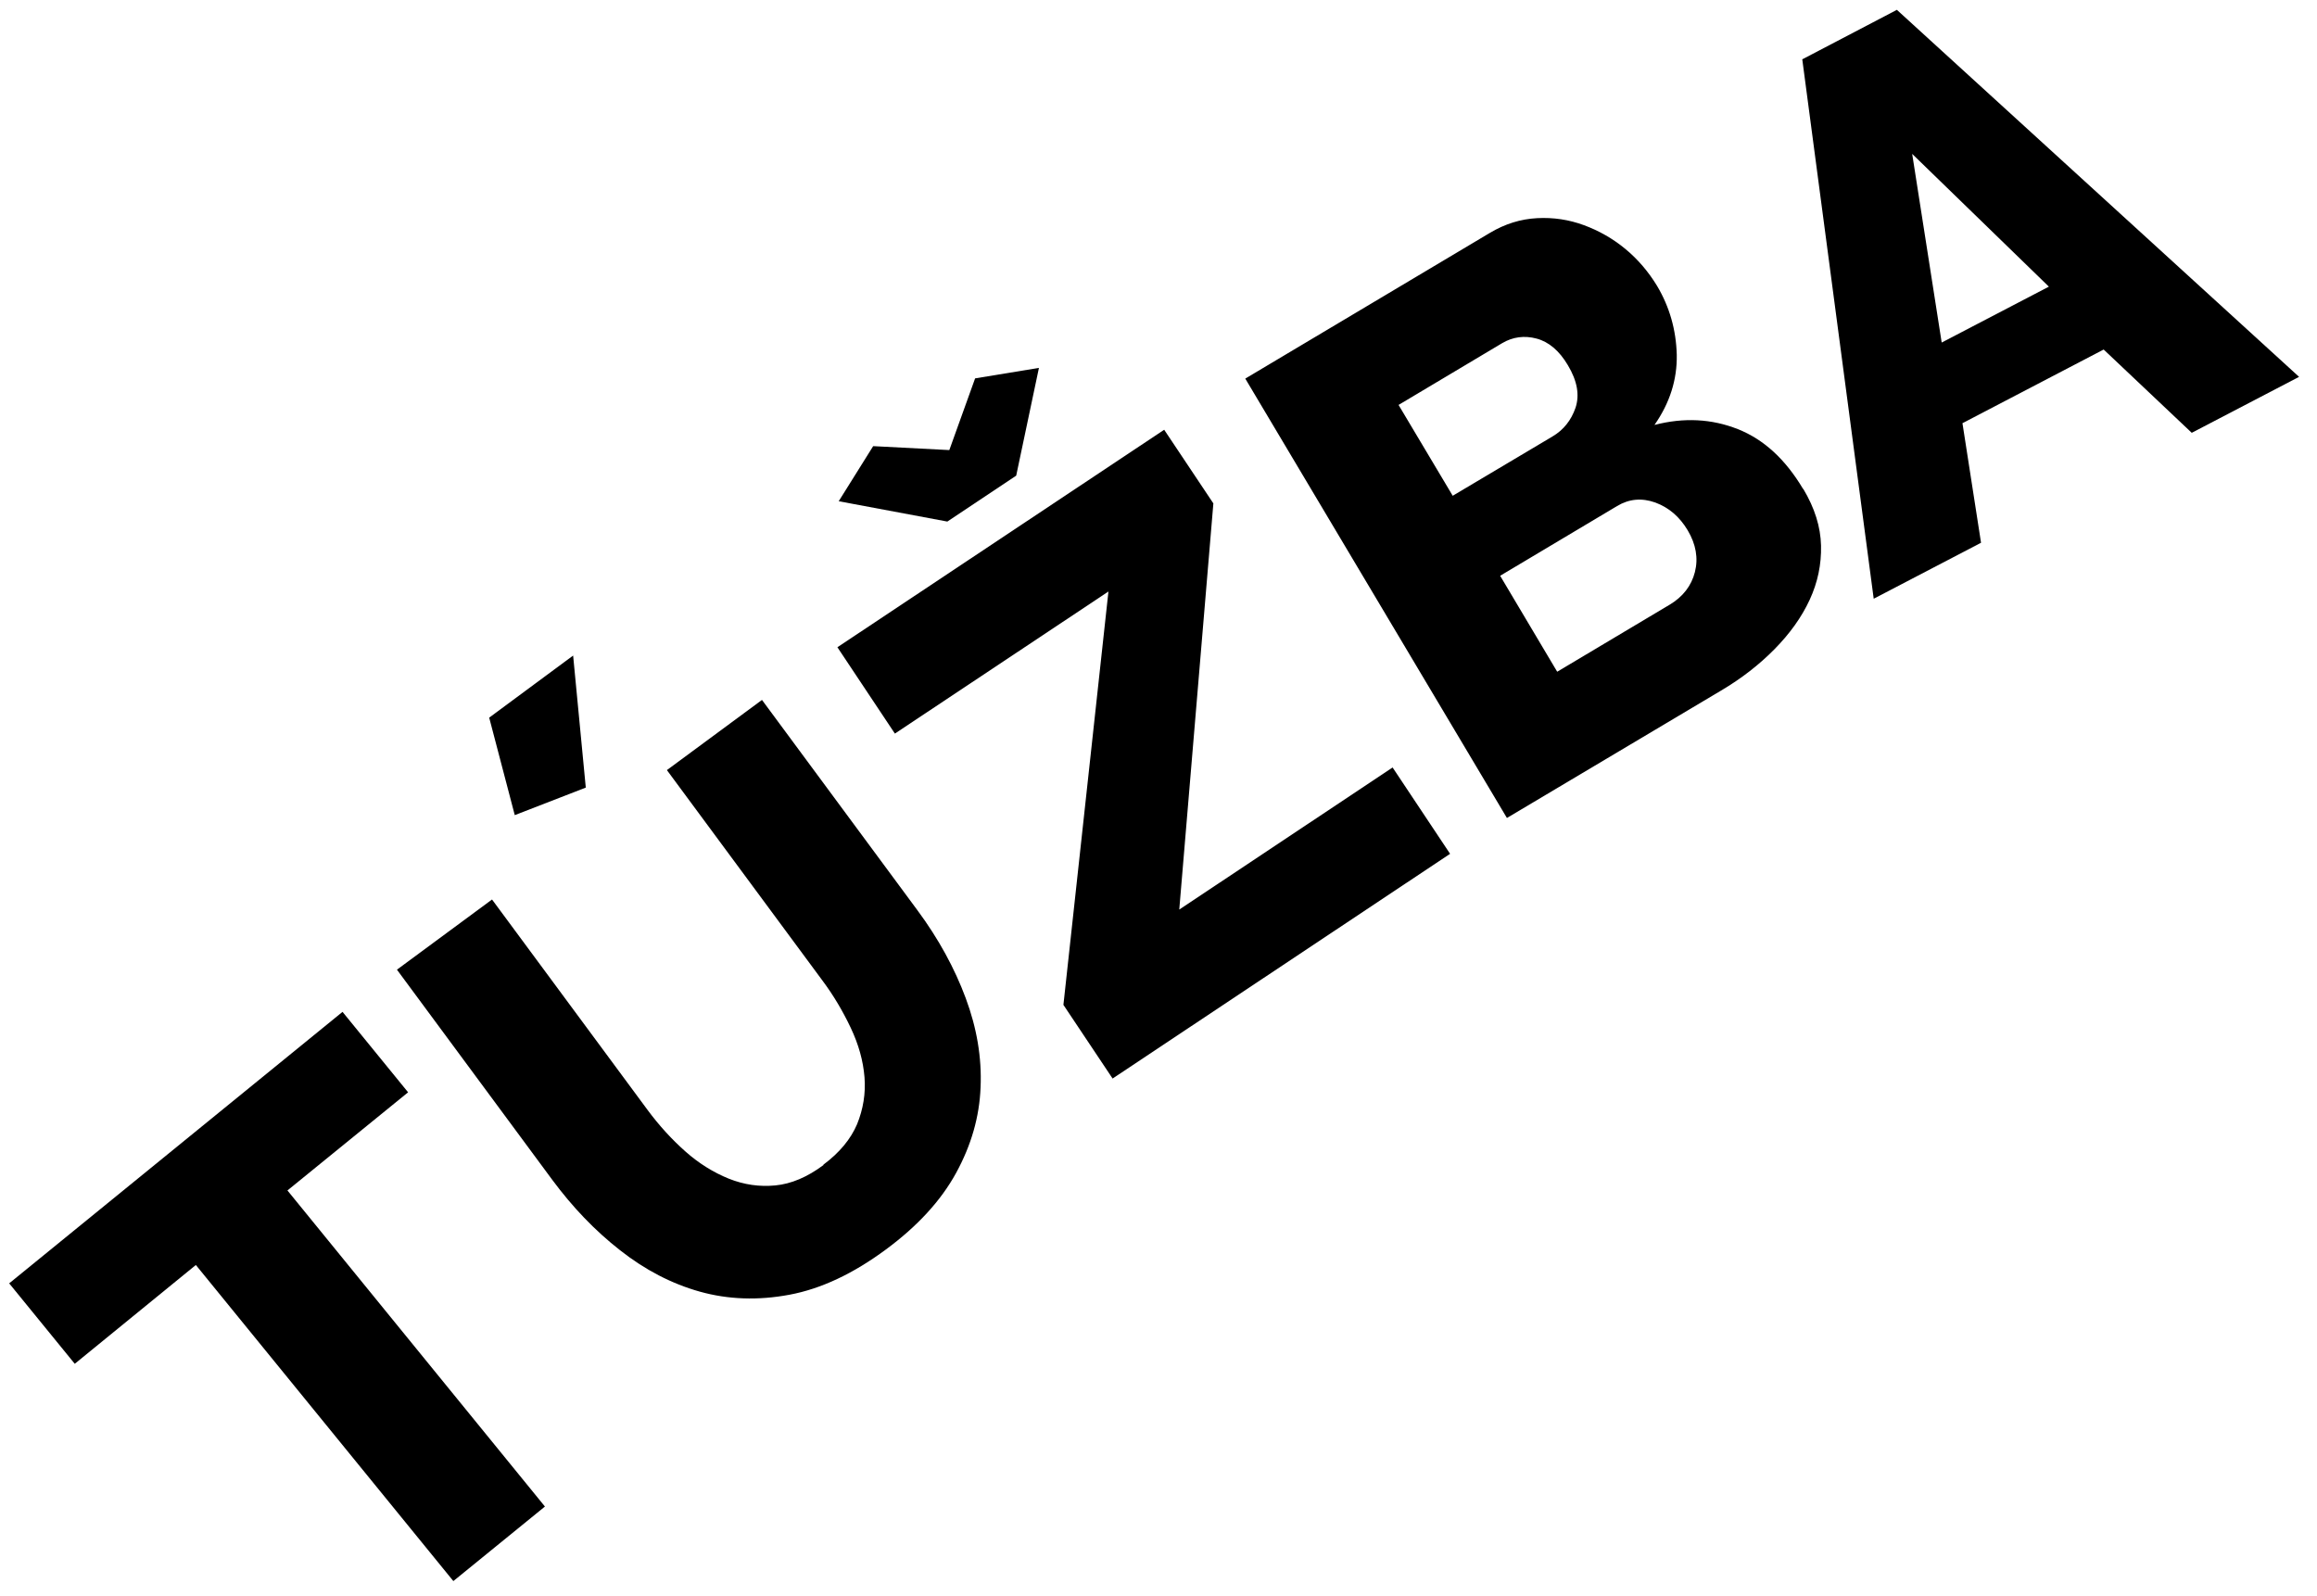 <?xml version="1.0" encoding="UTF-8"?> <svg xmlns="http://www.w3.org/2000/svg" width="106" height="73" viewBox="0 0 106 73" fill="none"><path d="M18.67 49.97L13.15 54.46L24.93 68.92L20.74 72.33L8.96 57.87L3.42 62.39L0.42 58.71L15.67 46.29L18.67 49.97Z" fill="black"></path><path d="M37.67 53.28C38.41 52.73 38.92 52.11 39.21 51.43C39.49 50.74 39.61 50.02 39.55 49.28C39.49 48.53 39.28 47.78 38.92 47.02C38.56 46.26 38.13 45.53 37.62 44.85L30.51 35.23L34.86 32.02L41.97 41.64C42.94 42.95 43.67 44.29 44.18 45.66C44.69 47.03 44.92 48.39 44.86 49.74C44.81 51.09 44.43 52.4 43.74 53.66C43.05 54.92 41.98 56.09 40.53 57.16C39.03 58.27 37.56 58.96 36.12 59.23C34.68 59.5 33.31 59.45 32.02 59.09C30.73 58.73 29.5 58.09 28.36 57.19C27.21 56.29 26.19 55.22 25.27 53.98L18.16 44.36L22.51 41.15L29.62 50.77C30.16 51.5 30.74 52.13 31.36 52.68C31.98 53.23 32.65 53.64 33.34 53.92C34.04 54.2 34.75 54.3 35.47 54.23C36.2 54.16 36.93 53.85 37.67 53.3V53.28ZM26.8 36.03L23.55 37.29L22.38 32.83L26.22 29.99L26.8 36.04V36.03Z" fill="black"></path><path d="M48.65 45.97L50.71 27.06L40.94 33.56L38.31 29.61L53.26 19.66L55.51 23.03L53.95 41.61L63.71 35.11L66.34 39.06L50.9 49.34L48.65 45.97ZM39.95 20.41L43.43 20.59L44.61 17.31L47.53 16.83L46.49 21.76L43.34 23.86L38.37 22.93L39.94 20.42L39.95 20.41Z" fill="black"></path><path d="M82.5 22.37C83.02 23.24 83.29 24.1 83.31 24.96C83.33 25.82 83.16 26.64 82.79 27.44C82.42 28.24 81.88 28.99 81.18 29.7C80.48 30.41 79.67 31.04 78.74 31.59L68.94 37.42L56.97 17.32L68.15 10.66C68.85 10.24 69.57 10.02 70.32 9.98C71.07 9.94 71.78 10.05 72.46 10.3C73.14 10.55 73.78 10.91 74.36 11.39C74.94 11.87 75.42 12.44 75.81 13.08C76.38 14.04 76.68 15.09 76.71 16.23C76.73 17.37 76.39 18.44 75.69 19.44C77.04 19.09 78.31 19.16 79.5 19.63C80.69 20.1 81.68 21.01 82.49 22.37H82.5ZM63.98 18.52L66.46 22.68L71.02 19.97C71.53 19.67 71.88 19.23 72.08 18.65C72.27 18.07 72.16 17.43 71.73 16.71C71.34 16.05 70.86 15.64 70.3 15.49C69.74 15.34 69.21 15.41 68.72 15.7L63.99 18.52H63.98ZM77.21 24.26C76.84 23.64 76.35 23.22 75.73 22.99C75.11 22.77 74.53 22.82 73.98 23.15L68.63 26.34L71.24 30.73L76.39 27.66C76.99 27.3 77.38 26.8 77.54 26.17C77.7 25.54 77.59 24.9 77.21 24.26Z" fill="black"></path><path d="M82.46 2.71L86.78 0.45L105.18 17.24L100.27 19.8L96.24 15.99L89.78 19.36L90.63 24.83L85.72 27.39L82.45 2.7L82.46 2.71ZM93.73 13.11L87.48 7.04L88.83 15.67L93.74 13.11H93.73Z" fill="black"></path></svg> 